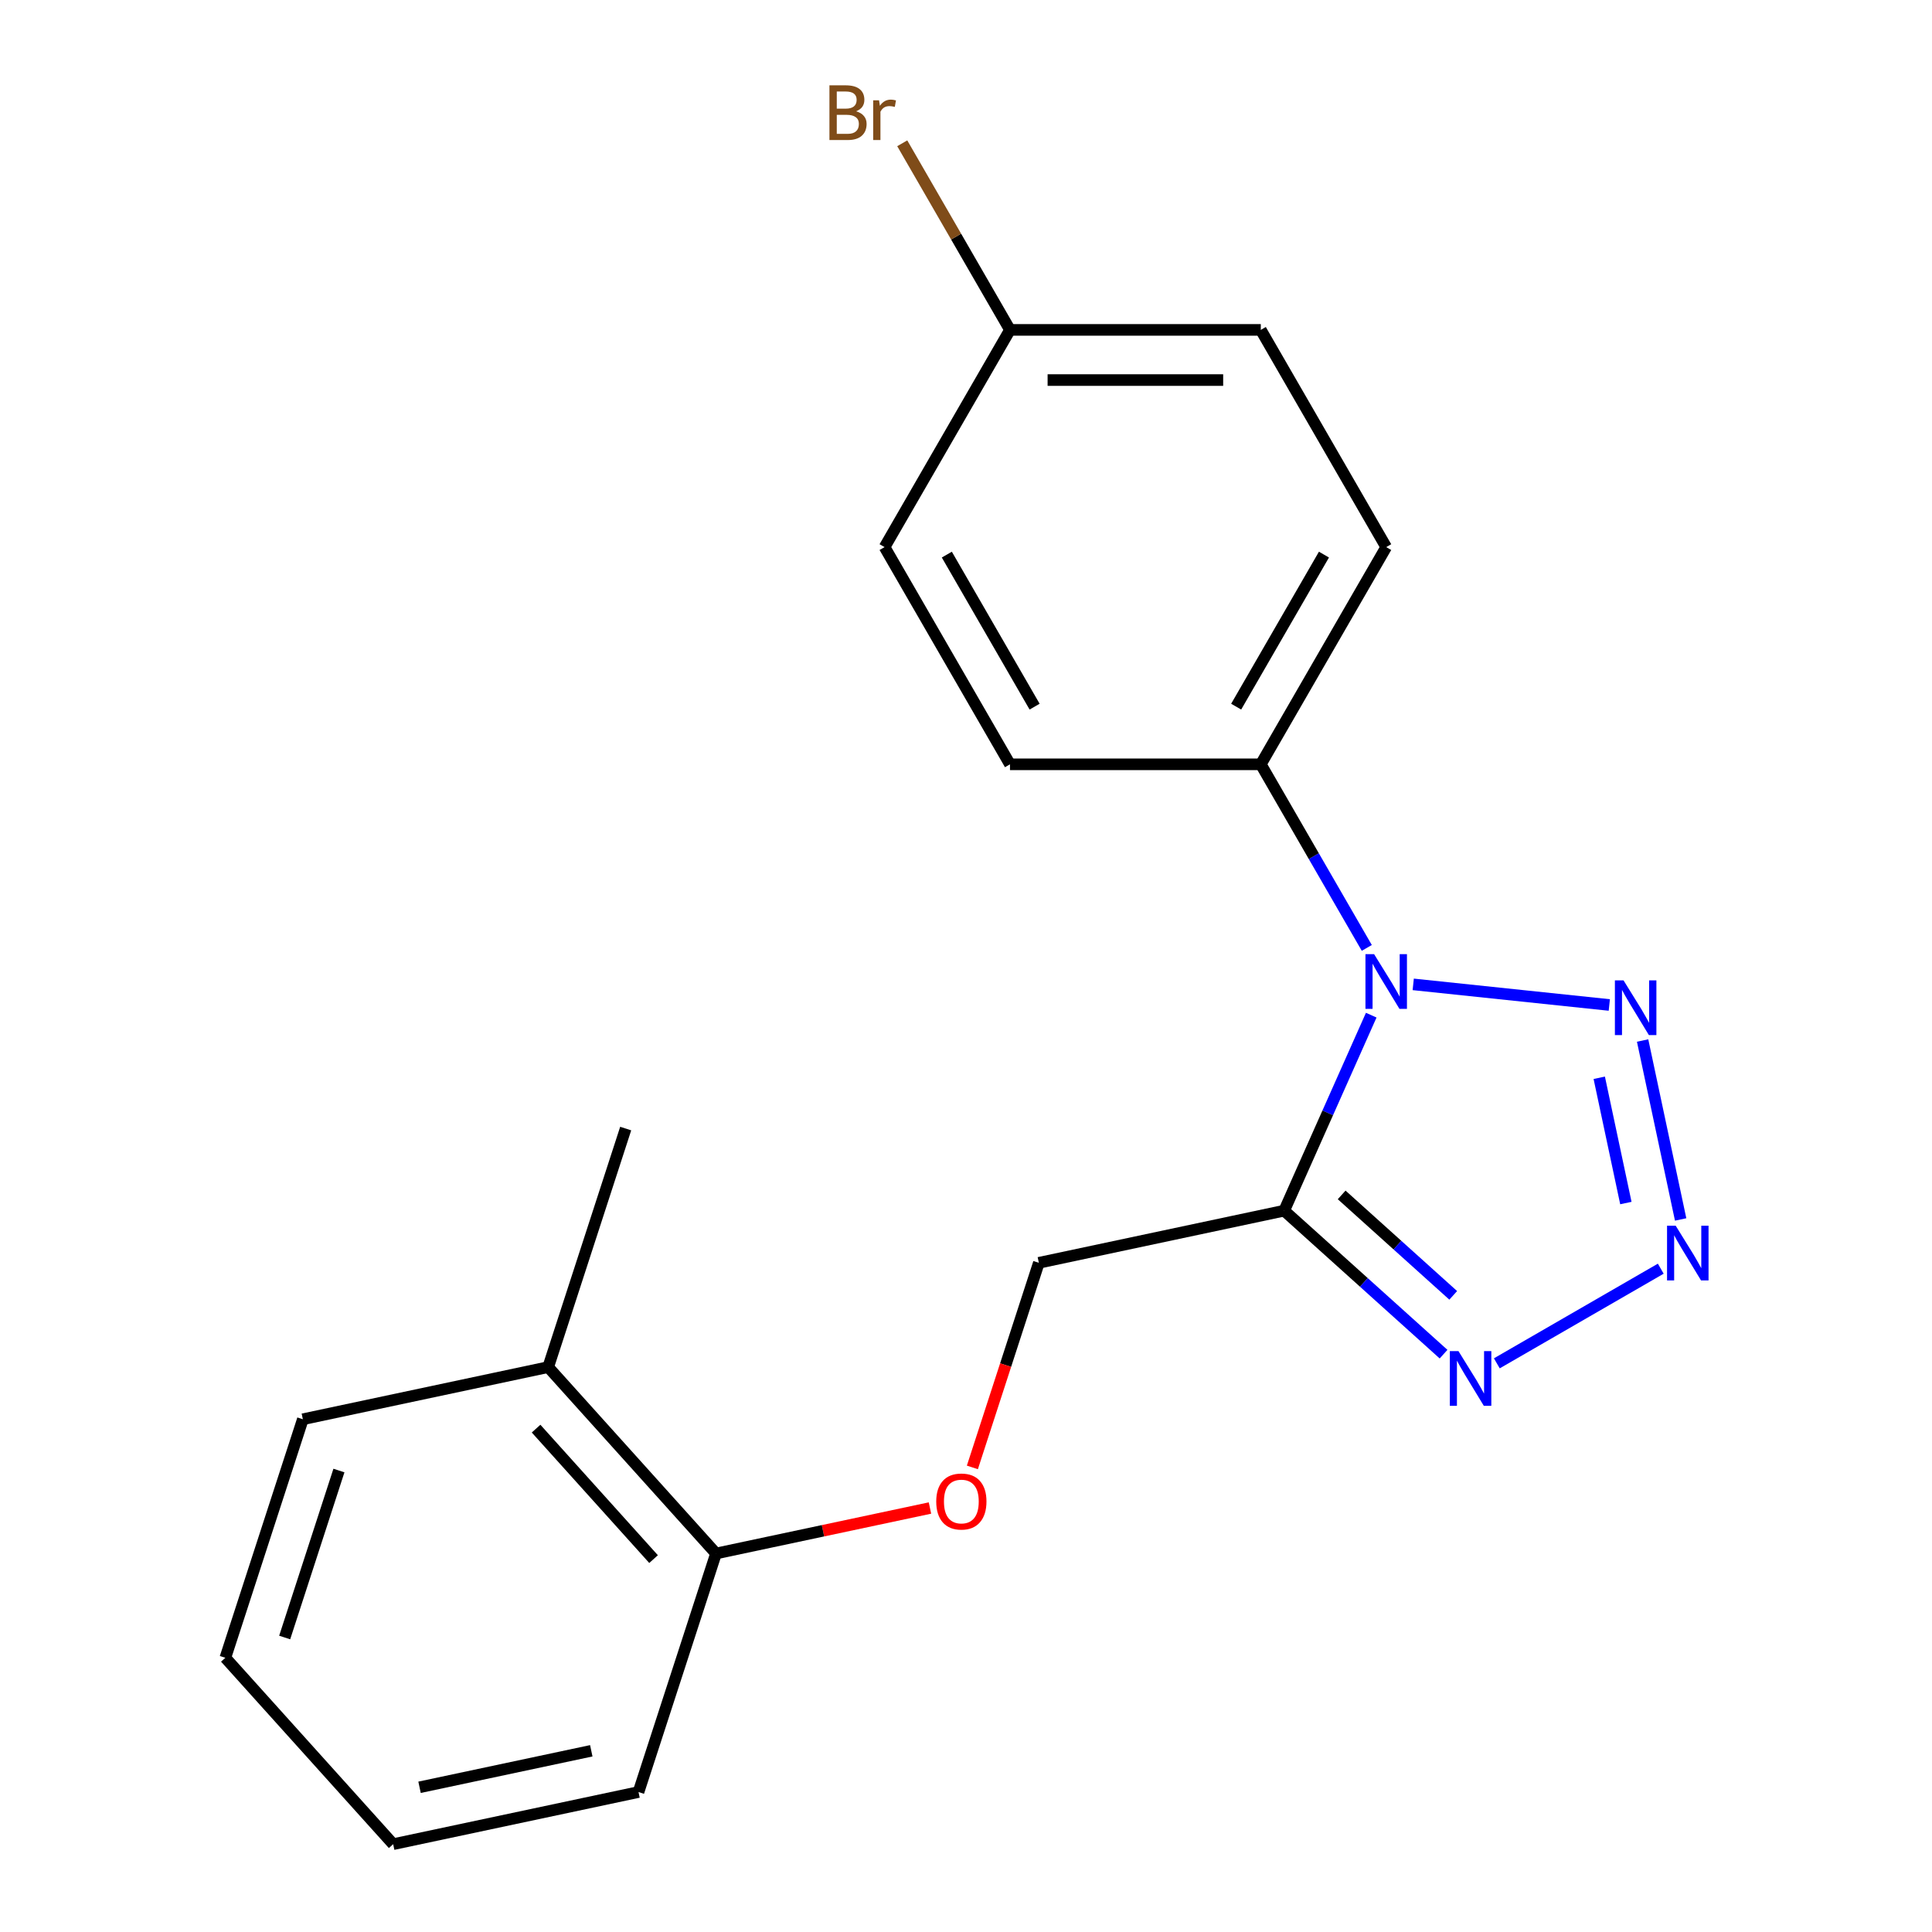 <?xml version='1.0' encoding='iso-8859-1'?>
<svg version='1.1' baseProfile='full'
              xmlns='http://www.w3.org/2000/svg'
                      xmlns:rdkit='http://www.rdkit.org/xml'
                      xmlns:xlink='http://www.w3.org/1999/xlink'
                  xml:space='preserve'
width='1000px' height='1000px' viewBox='0 0 1000 1000'>
<!-- END OF HEADER -->
<rect style='opacity:1.0;fill:#FFFFFF;stroke:none' width='1000' height='1000' x='0' y='0'> </rect>
<path class='bond-0' d='M 709.748,525.444 L 687.221,576.041' style='fill:none;fill-rule:evenodd;stroke:#0000FF;stroke-width:6px;stroke-linecap:butt;stroke-linejoin:miter;stroke-opacity:1' />
<path class='bond-0' d='M 687.221,576.041 L 664.694,626.637' style='fill:none;fill-rule:evenodd;stroke:#000000;stroke-width:6px;stroke-linecap:butt;stroke-linejoin:miter;stroke-opacity:1' />
<path class='bond-2' d='M 731.483,509.509 L 832.973,520.176' style='fill:none;fill-rule:evenodd;stroke:#0000FF;stroke-width:6px;stroke-linecap:butt;stroke-linejoin:miter;stroke-opacity:1' />
<path class='bond-4' d='M 707.448,490.633 L 680.017,443.122' style='fill:none;fill-rule:evenodd;stroke:#0000FF;stroke-width:6px;stroke-linecap:butt;stroke-linejoin:miter;stroke-opacity:1' />
<path class='bond-4' d='M 680.017,443.122 L 652.587,395.61' style='fill:none;fill-rule:evenodd;stroke:#000000;stroke-width:6px;stroke-linecap:butt;stroke-linejoin:miter;stroke-opacity:1' />
<path class='bond-3' d='M 664.694,626.637 L 705.939,663.774' style='fill:none;fill-rule:evenodd;stroke:#000000;stroke-width:6px;stroke-linecap:butt;stroke-linejoin:miter;stroke-opacity:1' />
<path class='bond-3' d='M 705.939,663.774 L 747.185,700.911' style='fill:none;fill-rule:evenodd;stroke:#0000FF;stroke-width:6px;stroke-linecap:butt;stroke-linejoin:miter;stroke-opacity:1' />
<path class='bond-3' d='M 694.441,618.483 L 723.313,644.479' style='fill:none;fill-rule:evenodd;stroke:#000000;stroke-width:6px;stroke-linecap:butt;stroke-linejoin:miter;stroke-opacity:1' />
<path class='bond-3' d='M 723.313,644.479 L 752.185,670.475' style='fill:none;fill-rule:evenodd;stroke:#0000FF;stroke-width:6px;stroke-linecap:butt;stroke-linejoin:miter;stroke-opacity:1' />
<path class='bond-5' d='M 664.694,626.637 L 537.71,653.628' style='fill:none;fill-rule:evenodd;stroke:#000000;stroke-width:6px;stroke-linecap:butt;stroke-linejoin:miter;stroke-opacity:1' />
<path class='bond-1' d='M 869.899,631.188 L 850.212,538.57' style='fill:none;fill-rule:evenodd;stroke:#0000FF;stroke-width:6px;stroke-linecap:butt;stroke-linejoin:miter;stroke-opacity:1' />
<path class='bond-1' d='M 841.549,622.693 L 827.769,557.861' style='fill:none;fill-rule:evenodd;stroke:#0000FF;stroke-width:6px;stroke-linecap:butt;stroke-linejoin:miter;stroke-opacity:1' />
<path class='bond-20' d='M 859.613,656.668 L 774.752,705.663' style='fill:none;fill-rule:evenodd;stroke:#0000FF;stroke-width:6px;stroke-linecap:butt;stroke-linejoin:miter;stroke-opacity:1' />
<path class='bond-8' d='M 652.587,395.61 L 717.497,283.182' style='fill:none;fill-rule:evenodd;stroke:#000000;stroke-width:6px;stroke-linecap:butt;stroke-linejoin:miter;stroke-opacity:1' />
<path class='bond-8' d='M 639.837,365.764 L 685.275,287.064' style='fill:none;fill-rule:evenodd;stroke:#000000;stroke-width:6px;stroke-linecap:butt;stroke-linejoin:miter;stroke-opacity:1' />
<path class='bond-9' d='M 652.587,395.61 L 522.765,395.61' style='fill:none;fill-rule:evenodd;stroke:#000000;stroke-width:6px;stroke-linecap:butt;stroke-linejoin:miter;stroke-opacity:1' />
<path class='bond-6' d='M 537.71,653.628 L 520.505,706.579' style='fill:none;fill-rule:evenodd;stroke:#000000;stroke-width:6px;stroke-linecap:butt;stroke-linejoin:miter;stroke-opacity:1' />
<path class='bond-6' d='M 520.505,706.579 L 503.3,759.53' style='fill:none;fill-rule:evenodd;stroke:#FF0000;stroke-width:6px;stroke-linecap:butt;stroke-linejoin:miter;stroke-opacity:1' />
<path class='bond-7' d='M 481.347,780.548 L 425.978,792.318' style='fill:none;fill-rule:evenodd;stroke:#FF0000;stroke-width:6px;stroke-linecap:butt;stroke-linejoin:miter;stroke-opacity:1' />
<path class='bond-7' d='M 425.978,792.318 L 370.608,804.087' style='fill:none;fill-rule:evenodd;stroke:#000000;stroke-width:6px;stroke-linecap:butt;stroke-linejoin:miter;stroke-opacity:1' />
<path class='bond-10' d='M 370.608,804.087 L 283.741,707.611' style='fill:none;fill-rule:evenodd;stroke:#000000;stroke-width:6px;stroke-linecap:butt;stroke-linejoin:miter;stroke-opacity:1' />
<path class='bond-10' d='M 338.283,806.989 L 277.476,739.456' style='fill:none;fill-rule:evenodd;stroke:#000000;stroke-width:6px;stroke-linecap:butt;stroke-linejoin:miter;stroke-opacity:1' />
<path class='bond-15' d='M 370.608,804.087 L 330.491,927.554' style='fill:none;fill-rule:evenodd;stroke:#000000;stroke-width:6px;stroke-linecap:butt;stroke-linejoin:miter;stroke-opacity:1' />
<path class='bond-12' d='M 717.497,283.182 L 652.587,170.753' style='fill:none;fill-rule:evenodd;stroke:#000000;stroke-width:6px;stroke-linecap:butt;stroke-linejoin:miter;stroke-opacity:1' />
<path class='bond-13' d='M 522.765,395.61 L 457.855,283.182' style='fill:none;fill-rule:evenodd;stroke:#000000;stroke-width:6px;stroke-linecap:butt;stroke-linejoin:miter;stroke-opacity:1' />
<path class='bond-13' d='M 535.514,365.764 L 490.077,287.064' style='fill:none;fill-rule:evenodd;stroke:#000000;stroke-width:6px;stroke-linecap:butt;stroke-linejoin:miter;stroke-opacity:1' />
<path class='bond-16' d='M 283.741,707.611 L 323.858,584.143' style='fill:none;fill-rule:evenodd;stroke:#000000;stroke-width:6px;stroke-linecap:butt;stroke-linejoin:miter;stroke-opacity:1' />
<path class='bond-17' d='M 283.741,707.611 L 156.757,734.602' style='fill:none;fill-rule:evenodd;stroke:#000000;stroke-width:6px;stroke-linecap:butt;stroke-linejoin:miter;stroke-opacity:1' />
<path class='bond-11' d='M 522.765,170.753 L 457.855,283.182' style='fill:none;fill-rule:evenodd;stroke:#000000;stroke-width:6px;stroke-linecap:butt;stroke-linejoin:miter;stroke-opacity:1' />
<path class='bond-14' d='M 522.765,170.753 L 494.883,122.459' style='fill:none;fill-rule:evenodd;stroke:#000000;stroke-width:6px;stroke-linecap:butt;stroke-linejoin:miter;stroke-opacity:1' />
<path class='bond-14' d='M 494.883,122.459 L 467,74.165' style='fill:none;fill-rule:evenodd;stroke:#7F4C19;stroke-width:6px;stroke-linecap:butt;stroke-linejoin:miter;stroke-opacity:1' />
<path class='bond-21' d='M 522.765,170.753 L 652.587,170.753' style='fill:none;fill-rule:evenodd;stroke:#000000;stroke-width:6px;stroke-linecap:butt;stroke-linejoin:miter;stroke-opacity:1' />
<path class='bond-21' d='M 542.238,196.718 L 633.113,196.718' style='fill:none;fill-rule:evenodd;stroke:#000000;stroke-width:6px;stroke-linecap:butt;stroke-linejoin:miter;stroke-opacity:1' />
<path class='bond-18' d='M 330.491,927.554 L 203.507,954.545' style='fill:none;fill-rule:evenodd;stroke:#000000;stroke-width:6px;stroke-linecap:butt;stroke-linejoin:miter;stroke-opacity:1' />
<path class='bond-18' d='M 306.045,906.206 L 217.156,925.1' style='fill:none;fill-rule:evenodd;stroke:#000000;stroke-width:6px;stroke-linecap:butt;stroke-linejoin:miter;stroke-opacity:1' />
<path class='bond-22' d='M 156.757,734.602 L 116.64,858.069' style='fill:none;fill-rule:evenodd;stroke:#000000;stroke-width:6px;stroke-linecap:butt;stroke-linejoin:miter;stroke-opacity:1' />
<path class='bond-22' d='M 175.432,761.146 L 147.351,847.573' style='fill:none;fill-rule:evenodd;stroke:#000000;stroke-width:6px;stroke-linecap:butt;stroke-linejoin:miter;stroke-opacity:1' />
<path class='bond-19' d='M 203.507,954.545 L 116.64,858.069' style='fill:none;fill-rule:evenodd;stroke:#000000;stroke-width:6px;stroke-linecap:butt;stroke-linejoin:miter;stroke-opacity:1' />
<path  class='atom-0' d='M 711.237 493.879
L 720.517 508.879
Q 721.437 510.359, 722.917 513.039
Q 724.397 515.719, 724.477 515.879
L 724.477 493.879
L 728.237 493.879
L 728.237 522.199
L 724.357 522.199
L 714.397 505.799
Q 713.237 503.879, 711.997 501.679
Q 710.797 499.479, 710.437 498.799
L 710.437 522.199
L 706.757 522.199
L 706.757 493.879
L 711.237 493.879
' fill='#0000FF'/>
<path  class='atom-2' d='M 867.339 634.433
L 876.619 649.433
Q 877.539 650.913, 879.019 653.593
Q 880.499 656.273, 880.579 656.433
L 880.579 634.433
L 884.339 634.433
L 884.339 662.753
L 880.459 662.753
L 870.499 646.353
Q 869.339 644.433, 868.099 642.233
Q 866.899 640.033, 866.539 639.353
L 866.539 662.753
L 862.859 662.753
L 862.859 634.433
L 867.339 634.433
' fill='#0000FF'/>
<path  class='atom-3' d='M 840.347 507.449
L 849.627 522.449
Q 850.547 523.929, 852.027 526.609
Q 853.507 529.289, 853.587 529.449
L 853.587 507.449
L 857.347 507.449
L 857.347 535.769
L 853.467 535.769
L 843.507 519.369
Q 842.347 517.449, 841.107 515.249
Q 839.907 513.049, 839.547 512.369
L 839.547 535.769
L 835.867 535.769
L 835.867 507.449
L 840.347 507.449
' fill='#0000FF'/>
<path  class='atom-4' d='M 754.91 699.344
L 764.19 714.344
Q 765.11 715.824, 766.59 718.504
Q 768.07 721.184, 768.15 721.344
L 768.15 699.344
L 771.91 699.344
L 771.91 727.664
L 768.03 727.664
L 758.07 711.264
Q 756.91 709.344, 755.67 707.144
Q 754.47 704.944, 754.11 704.264
L 754.11 727.664
L 750.43 727.664
L 750.43 699.344
L 754.91 699.344
' fill='#0000FF'/>
<path  class='atom-7' d='M 484.593 777.175
Q 484.593 770.375, 487.953 766.575
Q 491.313 762.775, 497.593 762.775
Q 503.873 762.775, 507.233 766.575
Q 510.593 770.375, 510.593 777.175
Q 510.593 784.055, 507.193 787.975
Q 503.793 791.855, 497.593 791.855
Q 491.353 791.855, 487.953 787.975
Q 484.593 784.095, 484.593 777.175
M 497.593 788.655
Q 501.913 788.655, 504.233 785.775
Q 506.593 782.855, 506.593 777.175
Q 506.593 771.615, 504.233 768.815
Q 501.913 765.975, 497.593 765.975
Q 493.273 765.975, 490.913 768.775
Q 488.593 771.575, 488.593 777.175
Q 488.593 782.895, 490.913 785.775
Q 493.273 788.655, 497.593 788.655
' fill='#FF0000'/>
<path  class='atom-15' d='M 443.075 57.605
Q 445.795 58.365, 447.155 60.045
Q 448.555 61.685, 448.555 64.125
Q 448.555 68.045, 446.035 70.285
Q 443.555 72.485, 438.835 72.485
L 429.315 72.485
L 429.315 44.165
L 437.675 44.165
Q 442.515 44.165, 444.955 46.125
Q 447.395 48.085, 447.395 51.685
Q 447.395 55.965, 443.075 57.605
M 433.115 47.365
L 433.115 56.245
L 437.675 56.245
Q 440.475 56.245, 441.915 55.125
Q 443.395 53.965, 443.395 51.685
Q 443.395 47.365, 437.675 47.365
L 433.115 47.365
M 438.835 69.285
Q 441.595 69.285, 443.075 67.965
Q 444.555 66.645, 444.555 64.125
Q 444.555 61.805, 442.915 60.645
Q 441.315 59.445, 438.235 59.445
L 433.115 59.445
L 433.115 69.285
L 438.835 69.285
' fill='#7F4C19'/>
<path  class='atom-15' d='M 454.995 51.925
L 455.435 54.765
Q 457.595 51.565, 461.115 51.565
Q 462.235 51.565, 463.755 51.965
L 463.155 55.325
Q 461.435 54.925, 460.475 54.925
Q 458.795 54.925, 457.675 55.605
Q 456.595 56.245, 455.715 57.805
L 455.715 72.485
L 451.955 72.485
L 451.955 51.925
L 454.995 51.925
' fill='#7F4C19'/>
</svg>
